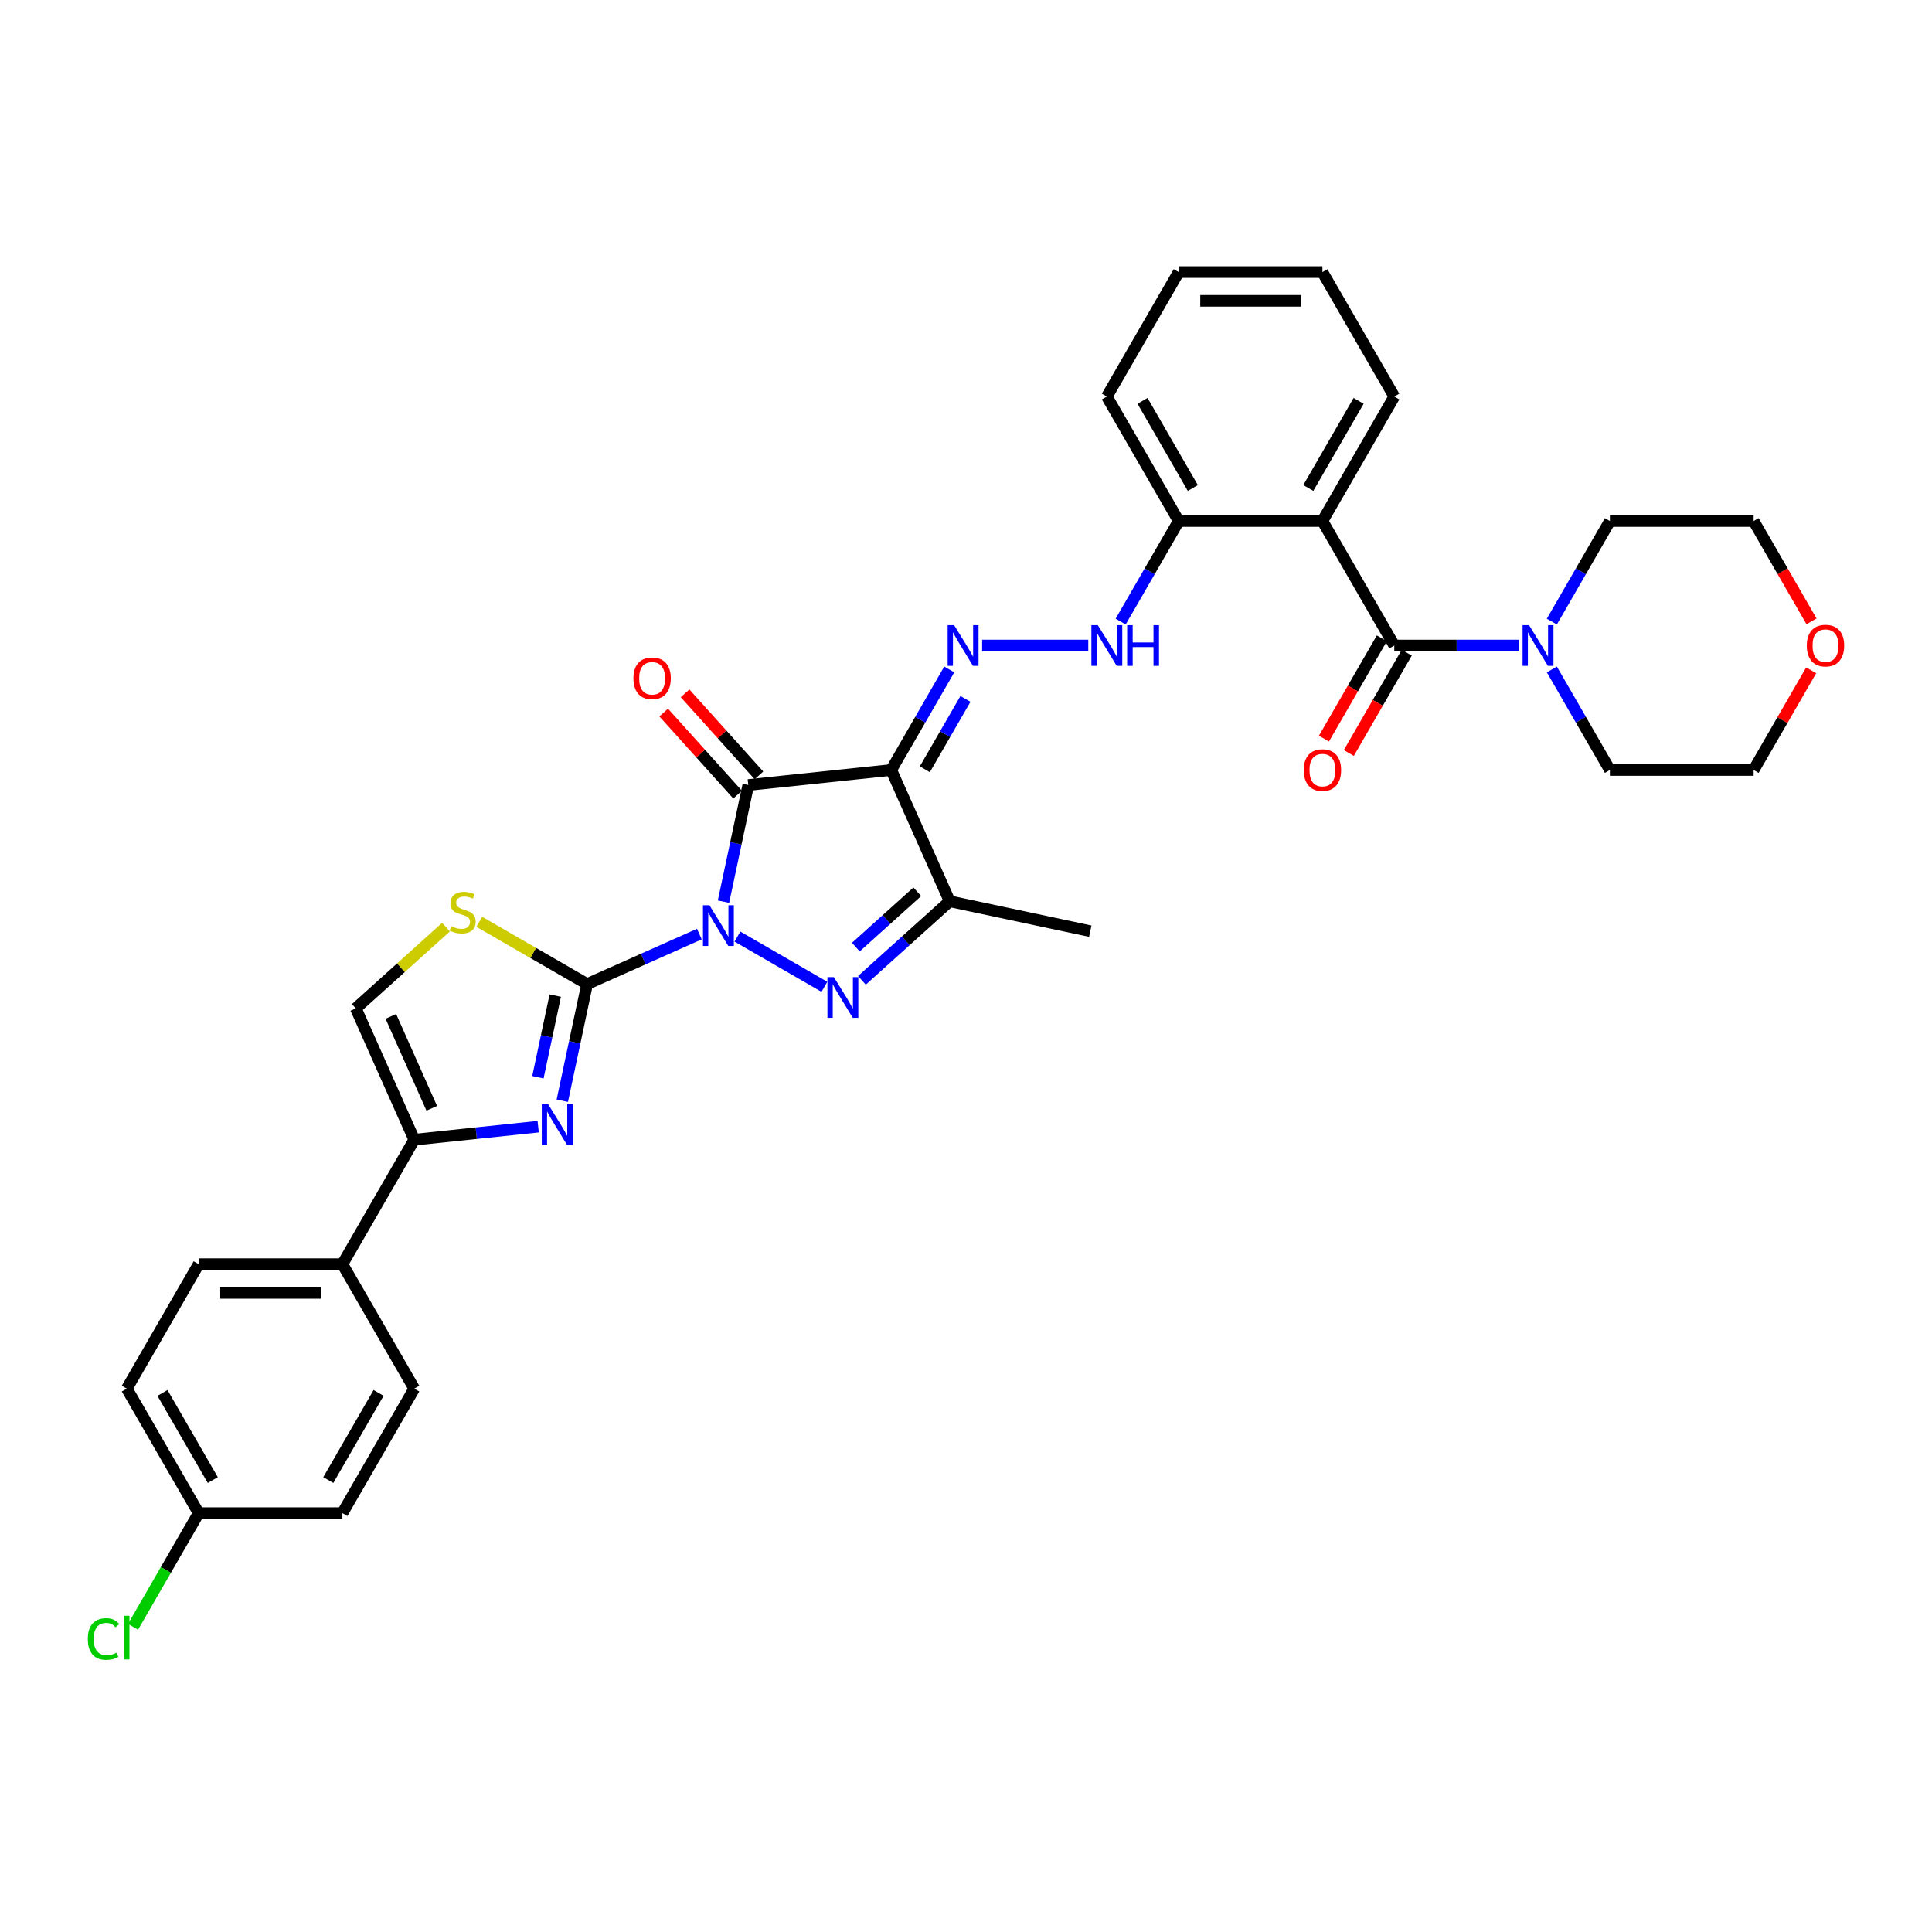 <?xml version='1.0' encoding='iso-8859-1'?>
<svg version='1.1' baseProfile='full'
              xmlns='http://www.w3.org/2000/svg'
                      xmlns:rdkit='http://www.rdkit.org/xml'
                      xmlns:xlink='http://www.w3.org/1999/xlink'
                  xml:space='preserve'
width='1000px' height='1000px' viewBox='0 0 1000 1000'>
<!-- END OF HEADER -->
<rect style='opacity:1.0;fill:#FFFFFF;stroke:none' width='1000' height='1000' x='0' y='0'> </rect>
<path class='bond-0' d='M 374.478,466.695 L 380.894,436.507' style='fill:none;fill-rule:evenodd;stroke:#0000FF;stroke-width:6px;stroke-linecap:butt;stroke-linejoin:miter;stroke-opacity:1' />
<path class='bond-0' d='M 380.894,436.507 L 387.311,406.319' style='fill:none;fill-rule:evenodd;stroke:#000000;stroke-width:6px;stroke-linecap:butt;stroke-linejoin:miter;stroke-opacity:1' />
<path class='bond-1' d='M 361.993,483.475 L 332.936,496.412' style='fill:none;fill-rule:evenodd;stroke:#0000FF;stroke-width:6px;stroke-linecap:butt;stroke-linejoin:miter;stroke-opacity:1' />
<path class='bond-1' d='M 332.936,496.412 L 303.879,509.349' style='fill:none;fill-rule:evenodd;stroke:#000000;stroke-width:6px;stroke-linecap:butt;stroke-linejoin:miter;stroke-opacity:1' />
<path class='bond-2' d='M 381.693,484.777 L 426.707,510.765' style='fill:none;fill-rule:evenodd;stroke:#0000FF;stroke-width:6px;stroke-linecap:butt;stroke-linejoin:miter;stroke-opacity:1' />
<path class='bond-3' d='M 387.311,406.319 L 461.3,398.543' style='fill:none;fill-rule:evenodd;stroke:#000000;stroke-width:6px;stroke-linecap:butt;stroke-linejoin:miter;stroke-opacity:1' />
<path class='bond-15' d='M 392.84,401.341 L 373.715,380.101' style='fill:none;fill-rule:evenodd;stroke:#000000;stroke-width:6px;stroke-linecap:butt;stroke-linejoin:miter;stroke-opacity:1' />
<path class='bond-15' d='M 373.715,380.101 L 354.591,358.861' style='fill:none;fill-rule:evenodd;stroke:#FF0000;stroke-width:6px;stroke-linecap:butt;stroke-linejoin:miter;stroke-opacity:1' />
<path class='bond-15' d='M 381.782,411.297 L 362.658,390.057' style='fill:none;fill-rule:evenodd;stroke:#000000;stroke-width:6px;stroke-linecap:butt;stroke-linejoin:miter;stroke-opacity:1' />
<path class='bond-15' d='M 362.658,390.057 L 343.533,368.817' style='fill:none;fill-rule:evenodd;stroke:#FF0000;stroke-width:6px;stroke-linecap:butt;stroke-linejoin:miter;stroke-opacity:1' />
<path class='bond-4' d='M 303.879,509.349 L 297.463,539.537' style='fill:none;fill-rule:evenodd;stroke:#000000;stroke-width:6px;stroke-linecap:butt;stroke-linejoin:miter;stroke-opacity:1' />
<path class='bond-4' d='M 297.463,539.537 L 291.046,569.725' style='fill:none;fill-rule:evenodd;stroke:#0000FF;stroke-width:6px;stroke-linecap:butt;stroke-linejoin:miter;stroke-opacity:1' />
<path class='bond-4' d='M 287.4,515.312 L 282.908,536.444' style='fill:none;fill-rule:evenodd;stroke:#000000;stroke-width:6px;stroke-linecap:butt;stroke-linejoin:miter;stroke-opacity:1' />
<path class='bond-4' d='M 282.908,536.444 L 278.417,557.575' style='fill:none;fill-rule:evenodd;stroke:#0000FF;stroke-width:6px;stroke-linecap:butt;stroke-linejoin:miter;stroke-opacity:1' />
<path class='bond-10' d='M 303.879,509.349 L 275.972,493.237' style='fill:none;fill-rule:evenodd;stroke:#000000;stroke-width:6px;stroke-linecap:butt;stroke-linejoin:miter;stroke-opacity:1' />
<path class='bond-10' d='M 275.972,493.237 L 248.065,477.125' style='fill:none;fill-rule:evenodd;stroke:#CCCC00;stroke-width:6px;stroke-linecap:butt;stroke-linejoin:miter;stroke-opacity:1' />
<path class='bond-5' d='M 446.122,507.419 L 468.841,486.963' style='fill:none;fill-rule:evenodd;stroke:#0000FF;stroke-width:6px;stroke-linecap:butt;stroke-linejoin:miter;stroke-opacity:1' />
<path class='bond-5' d='M 468.841,486.963 L 491.559,466.507' style='fill:none;fill-rule:evenodd;stroke:#000000;stroke-width:6px;stroke-linecap:butt;stroke-linejoin:miter;stroke-opacity:1' />
<path class='bond-5' d='M 442.982,490.224 L 458.885,475.905' style='fill:none;fill-rule:evenodd;stroke:#0000FF;stroke-width:6px;stroke-linecap:butt;stroke-linejoin:miter;stroke-opacity:1' />
<path class='bond-5' d='M 458.885,475.905 L 474.788,461.586' style='fill:none;fill-rule:evenodd;stroke:#000000;stroke-width:6px;stroke-linecap:butt;stroke-linejoin:miter;stroke-opacity:1' />
<path class='bond-7' d='M 461.3,398.543 L 476.321,372.526' style='fill:none;fill-rule:evenodd;stroke:#000000;stroke-width:6px;stroke-linecap:butt;stroke-linejoin:miter;stroke-opacity:1' />
<path class='bond-7' d='M 476.321,372.526 L 491.342,346.508' style='fill:none;fill-rule:evenodd;stroke:#0000FF;stroke-width:6px;stroke-linecap:butt;stroke-linejoin:miter;stroke-opacity:1' />
<path class='bond-7' d='M 478.692,398.177 L 489.206,379.965' style='fill:none;fill-rule:evenodd;stroke:#000000;stroke-width:6px;stroke-linecap:butt;stroke-linejoin:miter;stroke-opacity:1' />
<path class='bond-7' d='M 489.206,379.965 L 499.721,361.753' style='fill:none;fill-rule:evenodd;stroke:#0000FF;stroke-width:6px;stroke-linecap:butt;stroke-linejoin:miter;stroke-opacity:1' />
<path class='bond-34' d='M 461.3,398.543 L 491.559,466.507' style='fill:none;fill-rule:evenodd;stroke:#000000;stroke-width:6px;stroke-linecap:butt;stroke-linejoin:miter;stroke-opacity:1' />
<path class='bond-9' d='M 278.561,583.155 L 246.492,586.525' style='fill:none;fill-rule:evenodd;stroke:#0000FF;stroke-width:6px;stroke-linecap:butt;stroke-linejoin:miter;stroke-opacity:1' />
<path class='bond-9' d='M 246.492,586.525 L 214.423,589.896' style='fill:none;fill-rule:evenodd;stroke:#000000;stroke-width:6px;stroke-linecap:butt;stroke-linejoin:miter;stroke-opacity:1' />
<path class='bond-23' d='M 491.559,466.507 L 564.33,481.975' style='fill:none;fill-rule:evenodd;stroke:#000000;stroke-width:6px;stroke-linecap:butt;stroke-linejoin:miter;stroke-opacity:1' />
<path class='bond-6' d='M 721.686,334.114 L 684.488,269.685' style='fill:none;fill-rule:evenodd;stroke:#000000;stroke-width:6px;stroke-linecap:butt;stroke-linejoin:miter;stroke-opacity:1' />
<path class='bond-11' d='M 721.686,334.114 L 753.959,334.114' style='fill:none;fill-rule:evenodd;stroke:#000000;stroke-width:6px;stroke-linecap:butt;stroke-linejoin:miter;stroke-opacity:1' />
<path class='bond-11' d='M 753.959,334.114 L 786.232,334.114' style='fill:none;fill-rule:evenodd;stroke:#0000FF;stroke-width:6px;stroke-linecap:butt;stroke-linejoin:miter;stroke-opacity:1' />
<path class='bond-17' d='M 715.243,330.394 L 700.256,356.352' style='fill:none;fill-rule:evenodd;stroke:#000000;stroke-width:6px;stroke-linecap:butt;stroke-linejoin:miter;stroke-opacity:1' />
<path class='bond-17' d='M 700.256,356.352 L 685.27,382.31' style='fill:none;fill-rule:evenodd;stroke:#FF0000;stroke-width:6px;stroke-linecap:butt;stroke-linejoin:miter;stroke-opacity:1' />
<path class='bond-17' d='M 728.129,337.834 L 713.142,363.791' style='fill:none;fill-rule:evenodd;stroke:#000000;stroke-width:6px;stroke-linecap:butt;stroke-linejoin:miter;stroke-opacity:1' />
<path class='bond-17' d='M 713.142,363.791 L 698.155,389.749' style='fill:none;fill-rule:evenodd;stroke:#FF0000;stroke-width:6px;stroke-linecap:butt;stroke-linejoin:miter;stroke-opacity:1' />
<path class='bond-13' d='M 508.348,334.114 L 563.29,334.114' style='fill:none;fill-rule:evenodd;stroke:#0000FF;stroke-width:6px;stroke-linecap:butt;stroke-linejoin:miter;stroke-opacity:1' />
<path class='bond-8' d='M 684.488,269.685 L 610.092,269.685' style='fill:none;fill-rule:evenodd;stroke:#000000;stroke-width:6px;stroke-linecap:butt;stroke-linejoin:miter;stroke-opacity:1' />
<path class='bond-22' d='M 684.488,269.685 L 721.686,205.256' style='fill:none;fill-rule:evenodd;stroke:#000000;stroke-width:6px;stroke-linecap:butt;stroke-linejoin:miter;stroke-opacity:1' />
<path class='bond-22' d='M 677.182,252.581 L 703.22,207.481' style='fill:none;fill-rule:evenodd;stroke:#000000;stroke-width:6px;stroke-linecap:butt;stroke-linejoin:miter;stroke-opacity:1' />
<path class='bond-16' d='M 214.423,589.896 L 177.225,654.325' style='fill:none;fill-rule:evenodd;stroke:#000000;stroke-width:6px;stroke-linecap:butt;stroke-linejoin:miter;stroke-opacity:1' />
<path class='bond-35' d='M 214.423,589.896 L 184.163,521.932' style='fill:none;fill-rule:evenodd;stroke:#000000;stroke-width:6px;stroke-linecap:butt;stroke-linejoin:miter;stroke-opacity:1' />
<path class='bond-35' d='M 223.477,573.65 L 202.295,526.075' style='fill:none;fill-rule:evenodd;stroke:#000000;stroke-width:6px;stroke-linecap:butt;stroke-linejoin:miter;stroke-opacity:1' />
<path class='bond-12' d='M 230.835,479.908 L 207.499,500.92' style='fill:none;fill-rule:evenodd;stroke:#CCCC00;stroke-width:6px;stroke-linecap:butt;stroke-linejoin:miter;stroke-opacity:1' />
<path class='bond-12' d='M 207.499,500.92 L 184.163,521.932' style='fill:none;fill-rule:evenodd;stroke:#000000;stroke-width:6px;stroke-linecap:butt;stroke-linejoin:miter;stroke-opacity:1' />
<path class='bond-27' d='M 803.238,321.72 L 818.259,295.702' style='fill:none;fill-rule:evenodd;stroke:#0000FF;stroke-width:6px;stroke-linecap:butt;stroke-linejoin:miter;stroke-opacity:1' />
<path class='bond-27' d='M 818.259,295.702 L 833.28,269.685' style='fill:none;fill-rule:evenodd;stroke:#000000;stroke-width:6px;stroke-linecap:butt;stroke-linejoin:miter;stroke-opacity:1' />
<path class='bond-28' d='M 803.238,346.508 L 818.259,372.526' style='fill:none;fill-rule:evenodd;stroke:#0000FF;stroke-width:6px;stroke-linecap:butt;stroke-linejoin:miter;stroke-opacity:1' />
<path class='bond-28' d='M 818.259,372.526 L 833.28,398.543' style='fill:none;fill-rule:evenodd;stroke:#000000;stroke-width:6px;stroke-linecap:butt;stroke-linejoin:miter;stroke-opacity:1' />
<path class='bond-14' d='M 580.05,321.72 L 595.071,295.702' style='fill:none;fill-rule:evenodd;stroke:#0000FF;stroke-width:6px;stroke-linecap:butt;stroke-linejoin:miter;stroke-opacity:1' />
<path class='bond-14' d='M 595.071,295.702 L 610.092,269.685' style='fill:none;fill-rule:evenodd;stroke:#000000;stroke-width:6px;stroke-linecap:butt;stroke-linejoin:miter;stroke-opacity:1' />
<path class='bond-31' d='M 610.092,269.685 L 572.894,205.256' style='fill:none;fill-rule:evenodd;stroke:#000000;stroke-width:6px;stroke-linecap:butt;stroke-linejoin:miter;stroke-opacity:1' />
<path class='bond-31' d='M 617.398,252.581 L 591.359,207.481' style='fill:none;fill-rule:evenodd;stroke:#000000;stroke-width:6px;stroke-linecap:butt;stroke-linejoin:miter;stroke-opacity:1' />
<path class='bond-19' d='M 177.225,654.325 L 102.829,654.325' style='fill:none;fill-rule:evenodd;stroke:#000000;stroke-width:6px;stroke-linecap:butt;stroke-linejoin:miter;stroke-opacity:1' />
<path class='bond-19' d='M 166.065,669.204 L 113.988,669.204' style='fill:none;fill-rule:evenodd;stroke:#000000;stroke-width:6px;stroke-linecap:butt;stroke-linejoin:miter;stroke-opacity:1' />
<path class='bond-20' d='M 177.225,654.325 L 214.423,718.754' style='fill:none;fill-rule:evenodd;stroke:#000000;stroke-width:6px;stroke-linecap:butt;stroke-linejoin:miter;stroke-opacity:1' />
<path class='bond-18' d='M 937.46,346.955 L 922.568,372.749' style='fill:none;fill-rule:evenodd;stroke:#FF0000;stroke-width:6px;stroke-linecap:butt;stroke-linejoin:miter;stroke-opacity:1' />
<path class='bond-18' d='M 922.568,372.749 L 907.676,398.543' style='fill:none;fill-rule:evenodd;stroke:#000000;stroke-width:6px;stroke-linecap:butt;stroke-linejoin:miter;stroke-opacity:1' />
<path class='bond-38' d='M 937.649,321.601 L 922.663,295.643' style='fill:none;fill-rule:evenodd;stroke:#FF0000;stroke-width:6px;stroke-linecap:butt;stroke-linejoin:miter;stroke-opacity:1' />
<path class='bond-38' d='M 922.663,295.643 L 907.676,269.685' style='fill:none;fill-rule:evenodd;stroke:#000000;stroke-width:6px;stroke-linecap:butt;stroke-linejoin:miter;stroke-opacity:1' />
<path class='bond-24' d='M 102.829,654.325 L 65.631,718.754' style='fill:none;fill-rule:evenodd;stroke:#000000;stroke-width:6px;stroke-linecap:butt;stroke-linejoin:miter;stroke-opacity:1' />
<path class='bond-25' d='M 214.423,718.754 L 177.225,783.183' style='fill:none;fill-rule:evenodd;stroke:#000000;stroke-width:6px;stroke-linecap:butt;stroke-linejoin:miter;stroke-opacity:1' />
<path class='bond-25' d='M 195.957,720.979 L 169.919,766.079' style='fill:none;fill-rule:evenodd;stroke:#000000;stroke-width:6px;stroke-linecap:butt;stroke-linejoin:miter;stroke-opacity:1' />
<path class='bond-21' d='M 102.829,783.183 L 177.225,783.183' style='fill:none;fill-rule:evenodd;stroke:#000000;stroke-width:6px;stroke-linecap:butt;stroke-linejoin:miter;stroke-opacity:1' />
<path class='bond-26' d='M 102.829,783.183 L 85.844,812.601' style='fill:none;fill-rule:evenodd;stroke:#000000;stroke-width:6px;stroke-linecap:butt;stroke-linejoin:miter;stroke-opacity:1' />
<path class='bond-26' d='M 85.844,812.601 L 68.859,842.019' style='fill:none;fill-rule:evenodd;stroke:#00CC00;stroke-width:6px;stroke-linecap:butt;stroke-linejoin:miter;stroke-opacity:1' />
<path class='bond-36' d='M 102.829,783.183 L 65.631,718.754' style='fill:none;fill-rule:evenodd;stroke:#000000;stroke-width:6px;stroke-linecap:butt;stroke-linejoin:miter;stroke-opacity:1' />
<path class='bond-36' d='M 110.135,766.079 L 84.096,720.979' style='fill:none;fill-rule:evenodd;stroke:#000000;stroke-width:6px;stroke-linecap:butt;stroke-linejoin:miter;stroke-opacity:1' />
<path class='bond-37' d='M 721.686,205.256 L 684.488,140.827' style='fill:none;fill-rule:evenodd;stroke:#000000;stroke-width:6px;stroke-linecap:butt;stroke-linejoin:miter;stroke-opacity:1' />
<path class='bond-30' d='M 833.28,269.685 L 907.676,269.685' style='fill:none;fill-rule:evenodd;stroke:#000000;stroke-width:6px;stroke-linecap:butt;stroke-linejoin:miter;stroke-opacity:1' />
<path class='bond-29' d='M 833.28,398.543 L 907.676,398.543' style='fill:none;fill-rule:evenodd;stroke:#000000;stroke-width:6px;stroke-linecap:butt;stroke-linejoin:miter;stroke-opacity:1' />
<path class='bond-33' d='M 572.894,205.256 L 610.092,140.827' style='fill:none;fill-rule:evenodd;stroke:#000000;stroke-width:6px;stroke-linecap:butt;stroke-linejoin:miter;stroke-opacity:1' />
<path class='bond-32' d='M 684.488,140.827 L 610.092,140.827' style='fill:none;fill-rule:evenodd;stroke:#000000;stroke-width:6px;stroke-linecap:butt;stroke-linejoin:miter;stroke-opacity:1' />
<path class='bond-32' d='M 673.328,155.707 L 621.251,155.707' style='fill:none;fill-rule:evenodd;stroke:#000000;stroke-width:6px;stroke-linecap:butt;stroke-linejoin:miter;stroke-opacity:1' />
<path  class='atom-0' d='M 367.186 468.555
L 374.09 479.715
Q 374.775 480.816, 375.876 482.809
Q 376.977 484.803, 377.036 484.922
L 377.036 468.555
L 379.833 468.555
L 379.833 489.624
L 376.947 489.624
L 369.537 477.423
Q 368.674 475.995, 367.752 474.358
Q 366.859 472.721, 366.591 472.215
L 366.591 489.624
L 363.853 489.624
L 363.853 468.555
L 367.186 468.555
' fill='#0000FF'/>
<path  class='atom-3' d='M 431.615 505.753
L 438.519 516.913
Q 439.203 518.014, 440.304 520.007
Q 441.406 522.001, 441.465 522.12
L 441.465 505.753
L 444.262 505.753
L 444.262 526.822
L 441.376 526.822
L 433.966 514.621
Q 433.103 513.193, 432.18 511.556
Q 431.288 509.919, 431.02 509.413
L 431.02 526.822
L 428.282 526.822
L 428.282 505.753
L 431.615 505.753
' fill='#0000FF'/>
<path  class='atom-5' d='M 283.754 571.585
L 290.658 582.744
Q 291.343 583.846, 292.444 585.839
Q 293.545 587.833, 293.604 587.952
L 293.604 571.585
L 296.401 571.585
L 296.401 592.654
L 293.515 592.654
L 286.105 580.453
Q 285.242 579.025, 284.32 577.388
Q 283.427 575.751, 283.159 575.245
L 283.159 592.654
L 280.421 592.654
L 280.421 571.585
L 283.754 571.585
' fill='#0000FF'/>
<path  class='atom-8' d='M 493.84 323.579
L 500.744 334.739
Q 501.429 335.84, 502.53 337.834
Q 503.631 339.828, 503.691 339.947
L 503.691 323.579
L 506.488 323.579
L 506.488 344.648
L 503.601 344.648
L 496.191 332.447
Q 495.328 331.019, 494.406 329.382
Q 493.513 327.746, 493.245 327.24
L 493.245 344.648
L 490.508 344.648
L 490.508 323.579
L 493.84 323.579
' fill='#0000FF'/>
<path  class='atom-11' d='M 233.499 479.382
Q 233.737 479.472, 234.719 479.888
Q 235.701 480.305, 236.772 480.573
Q 237.873 480.811, 238.944 480.811
Q 240.938 480.811, 242.099 479.859
Q 243.259 478.877, 243.259 477.18
Q 243.259 476.02, 242.664 475.306
Q 242.099 474.591, 241.206 474.205
Q 240.313 473.818, 238.825 473.371
Q 236.951 472.806, 235.82 472.27
Q 234.719 471.735, 233.915 470.604
Q 233.142 469.473, 233.142 467.568
Q 233.142 464.92, 234.927 463.283
Q 236.742 461.646, 240.313 461.646
Q 242.753 461.646, 245.521 462.807
L 244.837 465.098
Q 242.307 464.057, 240.403 464.057
Q 238.349 464.057, 237.218 464.92
Q 236.088 465.753, 236.117 467.211
Q 236.117 468.342, 236.683 469.027
Q 237.278 469.711, 238.111 470.098
Q 238.974 470.485, 240.403 470.931
Q 242.307 471.526, 243.438 472.121
Q 244.569 472.717, 245.372 473.937
Q 246.205 475.127, 246.205 477.18
Q 246.205 480.097, 244.241 481.674
Q 242.307 483.221, 239.063 483.221
Q 237.189 483.221, 235.76 482.805
Q 234.362 482.418, 232.695 481.733
L 233.499 479.382
' fill='#CCCC00'/>
<path  class='atom-12' d='M 791.425 323.579
L 798.329 334.739
Q 799.013 335.84, 800.114 337.834
Q 801.215 339.828, 801.275 339.947
L 801.275 323.579
L 804.072 323.579
L 804.072 344.648
L 801.185 344.648
L 793.776 332.447
Q 792.913 331.019, 791.99 329.382
Q 791.097 327.746, 790.83 327.24
L 790.83 344.648
L 788.092 344.648
L 788.092 323.579
L 791.425 323.579
' fill='#0000FF'/>
<path  class='atom-14' d='M 568.237 323.579
L 575.14 334.739
Q 575.825 335.84, 576.926 337.834
Q 578.027 339.828, 578.087 339.947
L 578.087 323.579
L 580.884 323.579
L 580.884 344.648
L 577.997 344.648
L 570.587 332.447
Q 569.724 331.019, 568.802 329.382
Q 567.909 327.746, 567.641 327.24
L 567.641 344.648
L 564.904 344.648
L 564.904 323.579
L 568.237 323.579
' fill='#0000FF'/>
<path  class='atom-14' d='M 583.413 323.579
L 586.27 323.579
L 586.27 332.537
L 597.043 332.537
L 597.043 323.579
L 599.899 323.579
L 599.899 344.648
L 597.043 344.648
L 597.043 334.917
L 586.27 334.917
L 586.27 344.648
L 583.413 344.648
L 583.413 323.579
' fill='#0000FF'/>
<path  class='atom-16' d='M 327.859 351.092
Q 327.859 346.033, 330.359 343.206
Q 332.858 340.379, 337.53 340.379
Q 342.203 340.379, 344.702 343.206
Q 347.202 346.033, 347.202 351.092
Q 347.202 356.21, 344.672 359.127
Q 342.143 362.013, 337.53 362.013
Q 332.888 362.013, 330.359 359.127
Q 327.859 356.24, 327.859 351.092
M 337.53 359.632
Q 340.744 359.632, 342.47 357.49
Q 344.226 355.317, 344.226 351.092
Q 344.226 346.955, 342.47 344.872
Q 340.744 342.759, 337.53 342.759
Q 334.317 342.759, 332.561 344.843
Q 330.835 346.926, 330.835 351.092
Q 330.835 355.347, 332.561 357.49
Q 334.317 359.632, 337.53 359.632
' fill='#FF0000'/>
<path  class='atom-18' d='M 674.816 398.602
Q 674.816 393.543, 677.316 390.716
Q 679.816 387.889, 684.488 387.889
Q 689.16 387.889, 691.66 390.716
Q 694.159 393.543, 694.159 398.602
Q 694.159 403.721, 691.63 406.637
Q 689.1 409.524, 684.488 409.524
Q 679.845 409.524, 677.316 406.637
Q 674.816 403.751, 674.816 398.602
M 684.488 407.143
Q 687.702 407.143, 689.428 405
Q 691.183 402.828, 691.183 398.602
Q 691.183 394.466, 689.428 392.383
Q 687.702 390.27, 684.488 390.27
Q 681.274 390.27, 679.518 392.353
Q 677.792 394.436, 677.792 398.602
Q 677.792 402.858, 679.518 405
Q 681.274 407.143, 684.488 407.143
' fill='#FF0000'/>
<path  class='atom-19' d='M 935.202 334.173
Q 935.202 329.115, 937.702 326.287
Q 940.202 323.46, 944.874 323.46
Q 949.546 323.46, 952.046 326.287
Q 954.545 329.115, 954.545 334.173
Q 954.545 339.292, 952.016 342.208
Q 949.487 345.095, 944.874 345.095
Q 940.232 345.095, 937.702 342.208
Q 935.202 339.322, 935.202 334.173
M 944.874 342.714
Q 948.088 342.714, 949.814 340.572
Q 951.57 338.399, 951.57 334.173
Q 951.57 330.037, 949.814 327.954
Q 948.088 325.841, 944.874 325.841
Q 941.66 325.841, 939.904 327.924
Q 938.178 330.007, 938.178 334.173
Q 938.178 338.429, 939.904 340.572
Q 941.66 342.714, 944.874 342.714
' fill='#FF0000'/>
<path  class='atom-27' d='M 45.455 848.341
Q 45.455 843.103, 47.895 840.365
Q 50.365 837.598, 55.037 837.598
Q 59.382 837.598, 61.703 840.663
L 59.739 842.27
Q 58.042 840.038, 55.037 840.038
Q 51.853 840.038, 50.156 842.181
Q 48.49 844.293, 48.49 848.341
Q 48.49 852.507, 50.216 854.649
Q 51.972 856.792, 55.364 856.792
Q 57.685 856.792, 60.393 855.393
L 61.227 857.625
Q 60.125 858.339, 58.459 858.756
Q 56.792 859.173, 54.947 859.173
Q 50.365 859.173, 47.895 856.375
Q 45.455 853.578, 45.455 848.341
' fill='#00CC00'/>
<path  class='atom-27' d='M 64.262 836.318
L 67 836.318
L 67 858.905
L 64.262 858.905
L 64.262 836.318
' fill='#00CC00'/>
</svg>
